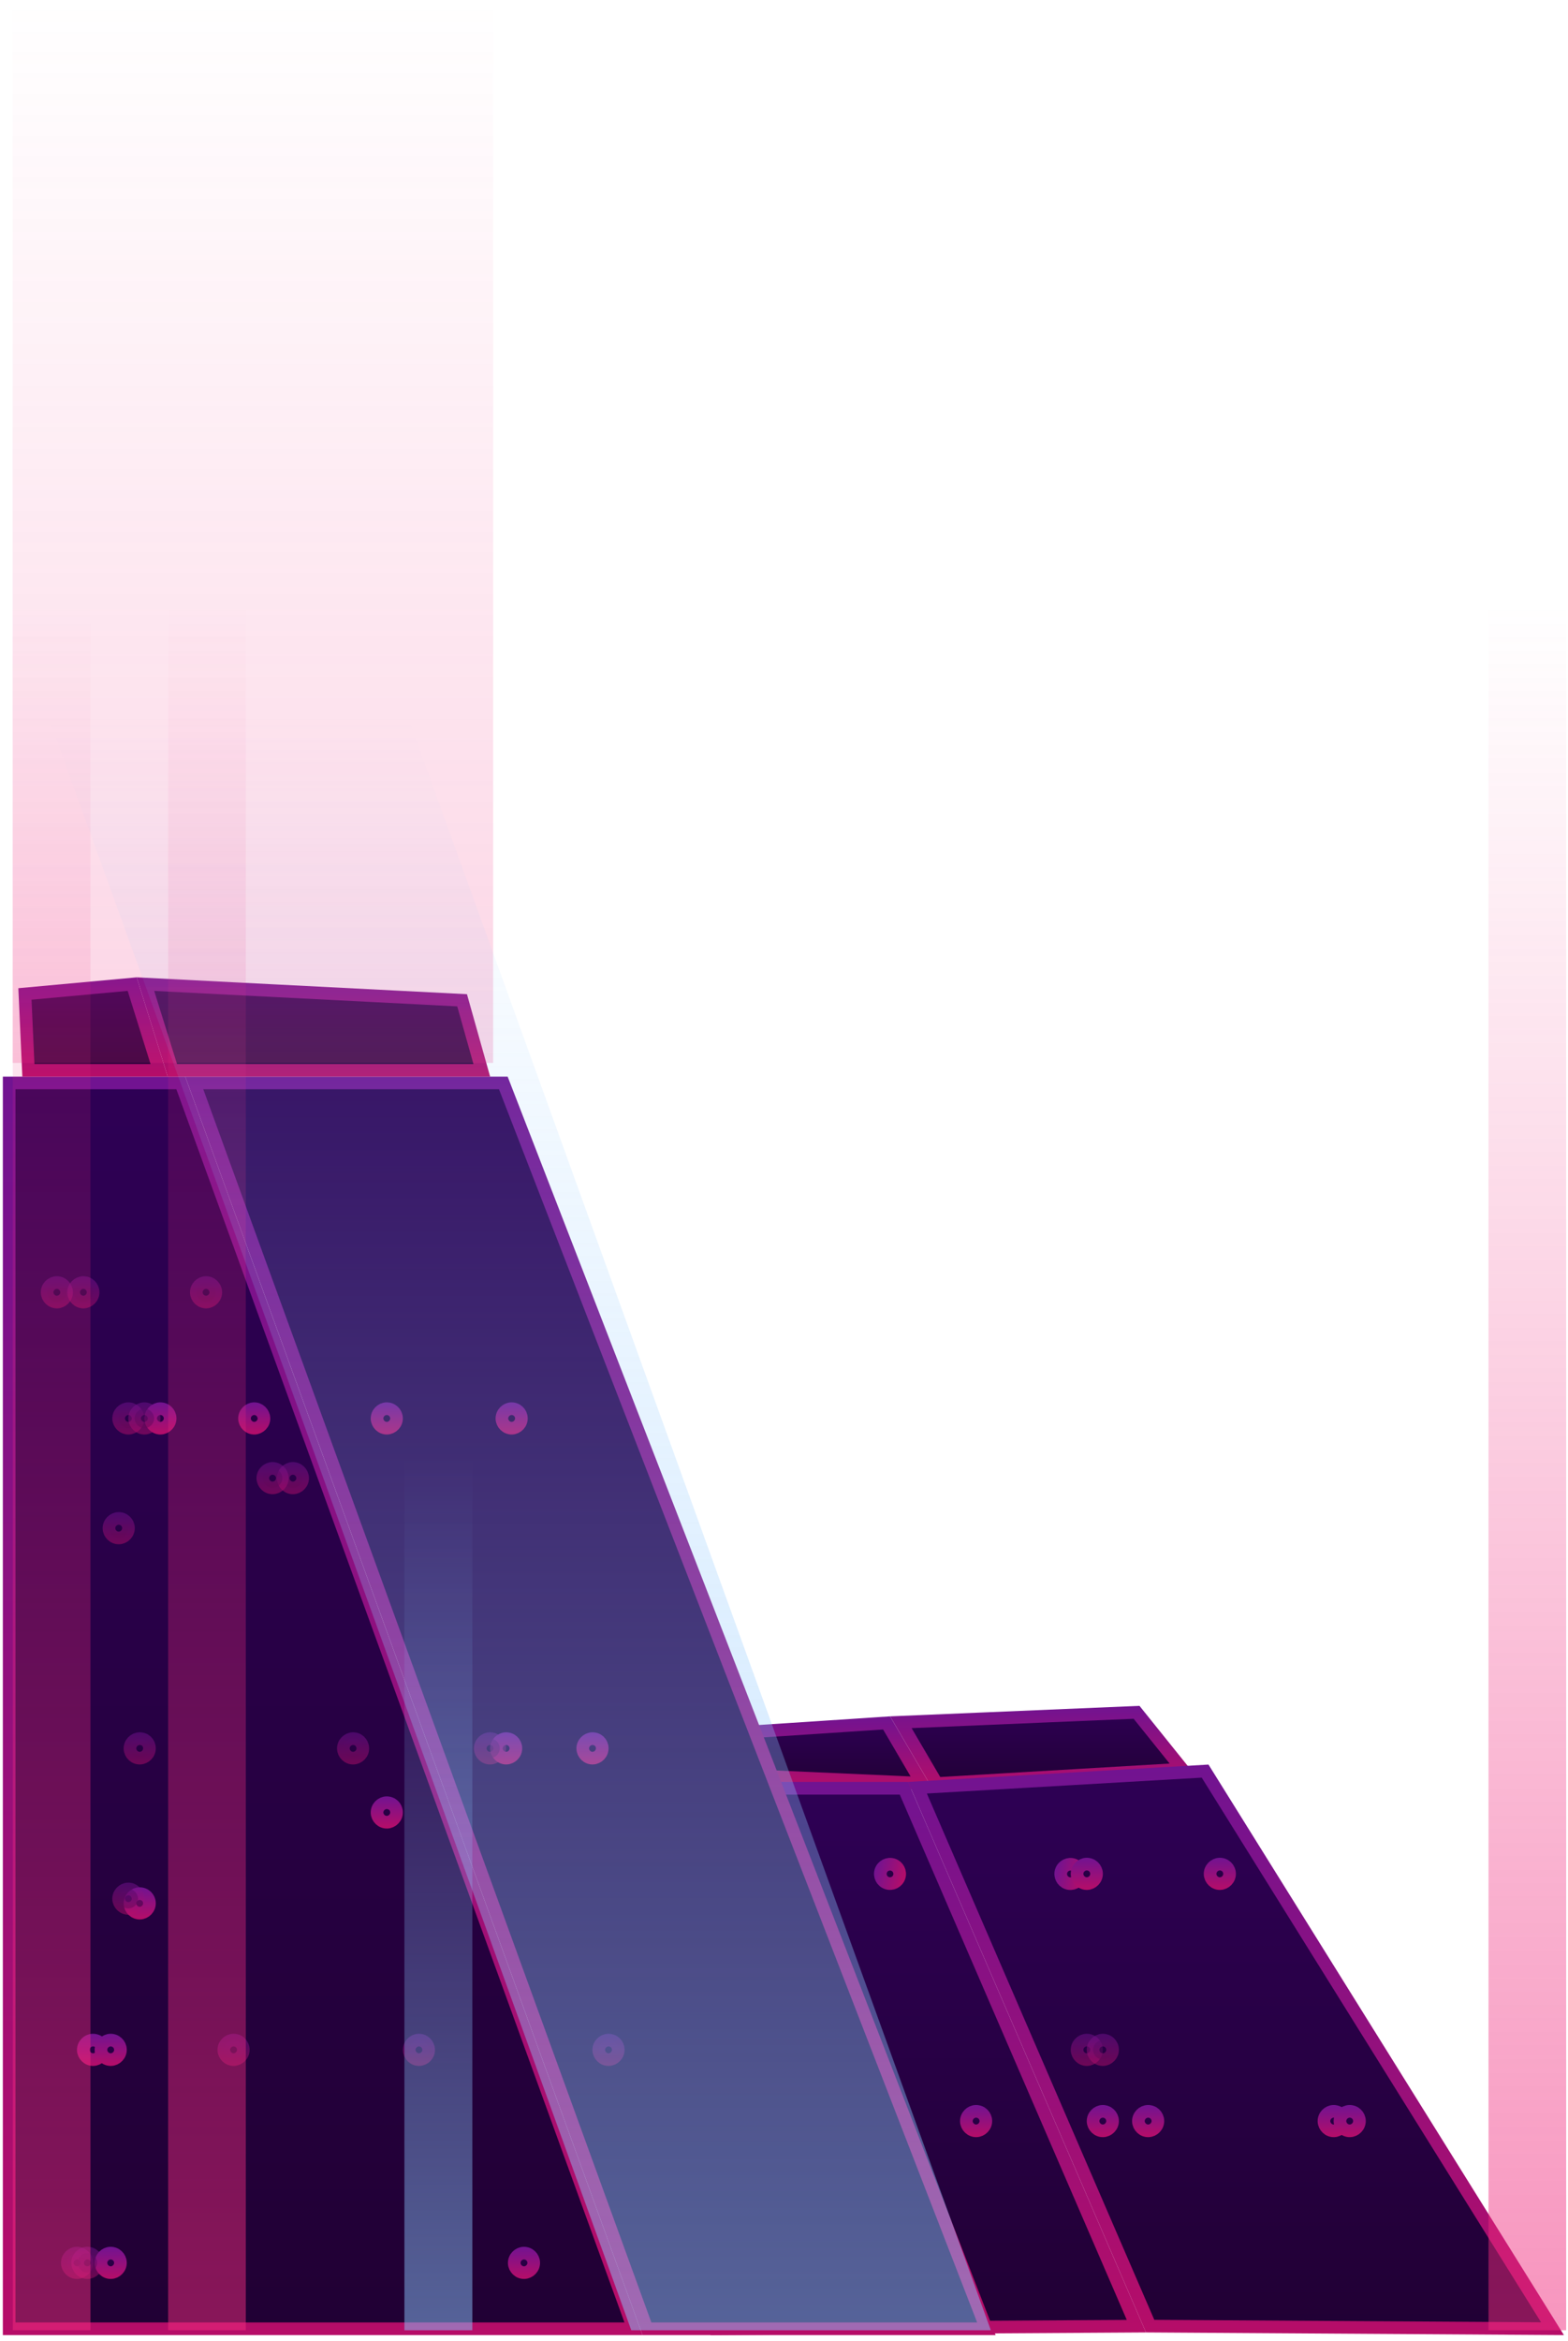 <svg width="124" height="185" viewBox="0 0 124 185" fill="none" xmlns="http://www.w3.org/2000/svg">
<path d="M72.907 140.931L59.656 140.346V136.85L70.113 136.162L72.907 140.931Z" fill="url(#paint0_linear)" stroke="url(#paint1_linear)"/>
<path d="M71.241 136.108L89.881 135.323L93.492 139.815L74.08 140.954L71.241 136.108Z" fill="url(#paint2_linear)" stroke="url(#paint3_linear)"/>
<path d="M90.955 183.833L72.555 141.283L95.302 139.97L122.773 184.036L90.955 183.833Z" fill="url(#paint4_linear)" stroke="url(#paint5_linear)"/>
<path d="M89.867 183.836L56.687 184.039L56.494 141.325H71.484L89.867 183.836Z" fill="url(#paint6_linear)" stroke="url(#paint7_linear)"/>
<path d="M15.362 85.584H39.803L78.004 184.042H51.161L15.362 85.584Z" fill="url(#paint8_linear)" stroke="url(#paint9_linear)"/>
<path d="M0.725 184.042V85.584H14.297L50.097 184.042H0.725Z" fill="url(#paint10_linear)" stroke="url(#paint11_linear)"/>
<path d="M11.502 77.775L36.544 79.052L38.1 84.584H13.631L11.502 77.775Z" fill="url(#paint12_linear)" stroke="url(#paint13_linear)"/>
<path d="M2.245 84.584L1.972 78.551L10.454 77.774L12.583 84.584H2.245Z" fill="url(#paint14_linear)" stroke="url(#paint15_linear)"/>
<path d="M11.174 149.663L11.176 149.663C11.604 149.736 11.88 150.124 11.808 150.549C11.735 150.968 11.33 151.253 10.923 151.182C10.504 151.11 10.218 150.704 10.289 150.297C10.361 149.878 10.767 149.592 11.174 149.663Z" fill="url(#paint16_linear)" stroke="url(#paint17_linear)"/>
<path d="M30.712 142.477L30.714 142.478C31.142 142.55 31.418 142.939 31.346 143.364C31.273 143.782 30.869 144.068 30.461 143.997C30.042 143.924 29.756 143.519 29.827 143.112C29.9 142.692 30.305 142.407 30.712 142.477Z" fill="url(#paint18_linear)" stroke="url(#paint19_linear)"/>
<path d="M46.981 137.415L46.981 137.415L46.992 137.417C47.404 137.479 47.688 137.869 47.615 138.301C47.542 138.72 47.137 139.005 46.73 138.934C46.31 138.862 46.025 138.457 46.096 138.049C46.168 137.63 46.573 137.344 46.981 137.415Z" fill="url(#paint20_linear)" stroke="url(#paint21_linear)"/>
<path d="M84.902 147.375C85.301 147.515 85.511 147.952 85.371 148.351C85.231 148.75 84.794 148.96 84.395 148.82C83.996 148.68 83.786 148.243 83.926 147.844C84.066 147.445 84.503 147.235 84.902 147.375Z" fill="url(#paint22_linear)" stroke="url(#paint23_linear)"/>
<path d="M40.152 137.415L40.152 137.415L40.161 137.416C40.566 137.479 40.858 137.874 40.786 138.301C40.713 138.72 40.308 139.005 39.9 138.934C39.481 138.862 39.196 138.457 39.266 138.049C39.339 137.63 39.744 137.344 40.152 137.415Z" fill="url(#paint24_linear)" stroke="url(#paint25_linear)"/>
<path d="M7.482 161.238L7.484 161.238C7.912 161.311 8.188 161.7 8.116 162.124C8.043 162.543 7.638 162.828 7.231 162.758C6.812 162.685 6.526 162.28 6.597 161.872C6.669 161.453 7.075 161.167 7.482 161.238Z" fill="url(#paint26_linear)" stroke="url(#paint27_linear)"/>
<path d="M9.514 162.124C9.441 162.543 9.037 162.828 8.629 162.758C8.21 162.685 7.924 162.28 7.995 161.872C8.068 161.453 8.473 161.167 8.88 161.238C9.301 161.311 9.585 161.704 9.514 162.124Z" fill="url(#paint28_linear)" stroke="url(#paint29_linear)"/>
<path d="M9.514 178.96C9.441 179.379 9.037 179.664 8.629 179.593C8.21 179.521 7.924 179.115 7.995 178.708C8.068 178.288 8.473 178.003 8.88 178.074C9.301 178.146 9.585 178.54 9.514 178.96Z" fill="url(#paint30_linear)" stroke="url(#paint31_linear)"/>
<path d="M42.197 178.96C42.124 179.379 41.719 179.664 41.312 179.593C40.893 179.521 40.607 179.115 40.678 178.708C40.75 178.288 41.156 178.003 41.563 178.074C41.984 178.146 42.268 178.54 42.197 178.96Z" fill="url(#paint32_linear)" stroke="url(#paint33_linear)"/>
<path d="M86.071 147.329L86.073 147.329C86.499 147.402 86.777 147.802 86.705 148.215C86.633 148.634 86.228 148.919 85.82 148.849C85.4 148.776 85.115 148.371 85.186 147.963C85.258 147.544 85.663 147.259 86.071 147.329Z" fill="url(#paint34_linear)" stroke="url(#paint35_linear)"/>
<path d="M70.622 147.365C71.024 147.497 71.243 147.93 71.111 148.331C70.979 148.733 70.547 148.952 70.145 148.82C69.743 148.689 69.524 148.256 69.656 147.854C69.788 147.452 70.22 147.234 70.622 147.365Z" fill="url(#paint36_linear)" stroke="url(#paint37_linear)"/>
<path d="M96.592 147.329L96.594 147.329C97.02 147.402 97.298 147.802 97.226 148.215C97.154 148.634 96.749 148.919 96.341 148.849C95.921 148.776 95.636 148.371 95.707 147.963C95.779 147.544 96.184 147.259 96.592 147.329Z" fill="url(#paint38_linear)" stroke="url(#paint39_linear)"/>
<path d="M77.317 166.868L77.319 166.868C77.745 166.94 78.023 167.341 77.951 167.753C77.879 168.172 77.474 168.458 77.066 168.387C76.647 168.314 76.361 167.909 76.432 167.502C76.504 167.082 76.909 166.797 77.317 166.868Z" fill="url(#paint40_linear)" stroke="url(#paint41_linear)"/>
<path d="M87.338 166.868L87.339 166.868C87.765 166.94 88.043 167.341 87.972 167.753C87.899 168.172 87.494 168.458 87.086 168.387C86.667 168.314 86.382 167.909 86.452 167.502C86.525 167.082 86.93 166.797 87.338 166.868Z" fill="url(#paint42_linear)" stroke="url(#paint43_linear)"/>
<path d="M90.923 166.868L90.924 166.868C91.351 166.94 91.628 167.341 91.557 167.753C91.484 168.172 91.079 168.458 90.671 168.387C90.252 168.314 89.967 167.909 90.037 167.502C90.11 167.082 90.515 166.797 90.923 166.868Z" fill="url(#paint44_linear)" stroke="url(#paint45_linear)"/>
<path d="M105.597 166.868L105.598 166.868C106.024 166.94 106.302 167.341 106.231 167.753C106.158 168.172 105.753 168.458 105.345 168.387C104.926 168.314 104.641 167.909 104.711 167.502C104.784 167.082 105.189 166.797 105.597 166.868Z" fill="url(#paint46_linear)" stroke="url(#paint47_linear)"/>
<path d="M106.862 166.868L106.864 166.868C107.29 166.94 107.568 167.341 107.496 167.753C107.424 168.172 107.018 168.458 106.611 168.387C106.192 168.314 105.906 167.909 105.977 167.502C106.049 167.082 106.454 166.797 106.862 166.868Z" fill="url(#paint48_linear)" stroke="url(#paint49_linear)"/>
<path opacity="0.5" d="M18.596 161.238L18.598 161.238C19.026 161.311 19.302 161.7 19.23 162.124C19.158 162.543 18.753 162.828 18.345 162.758C17.926 162.685 17.64 162.28 17.711 161.872C17.784 161.453 18.189 161.167 18.596 161.238Z" fill="url(#paint50_linear)" stroke="url(#paint51_linear)"/>
<path opacity="0.5" d="M6.851 178.96C6.778 179.379 6.373 179.664 5.966 179.593C5.547 179.521 5.261 179.115 5.332 178.708C5.404 178.288 5.809 178.003 6.217 178.074C6.638 178.146 6.922 178.54 6.851 178.96Z" fill="url(#paint52_linear)" stroke="url(#paint53_linear)"/>
<path opacity="0.5" d="M7.034 178.074L7.036 178.074C7.464 178.147 7.74 178.535 7.668 178.96C7.595 179.379 7.19 179.664 6.783 179.593C6.364 179.521 6.078 179.115 6.149 178.708C6.221 178.288 6.627 178.003 7.034 178.074Z" fill="url(#paint54_linear)" stroke="url(#paint55_linear)"/>
<path d="M12.809 111.337L12.811 111.338C13.237 111.41 13.515 111.811 13.443 112.223C13.371 112.642 12.966 112.928 12.558 112.857C12.139 112.784 11.853 112.379 11.924 111.972C11.996 111.552 12.402 111.267 12.809 111.337Z" fill="url(#paint56_linear)" stroke="url(#paint57_linear)"/>
<path d="M20.865 112.227C20.79 112.644 20.386 112.927 19.98 112.857C19.561 112.784 19.276 112.379 19.346 111.972C19.419 111.552 19.824 111.267 20.232 111.337C20.64 111.408 20.927 111.806 20.865 112.227Z" fill="url(#paint58_linear)" stroke="url(#paint59_linear)"/>
<path d="M40.587 111.337L40.589 111.338C41.015 111.41 41.292 111.811 41.221 112.223C41.149 112.642 40.743 112.928 40.336 112.857C39.916 112.784 39.631 112.379 39.702 111.972C39.774 111.552 40.179 111.267 40.587 111.337Z" fill="url(#paint60_linear)" stroke="url(#paint61_linear)"/>
<path d="M30.712 111.337L30.714 111.338C31.14 111.41 31.418 111.811 31.347 112.223C31.274 112.642 30.869 112.928 30.461 112.857C30.042 112.784 29.756 112.379 29.827 111.972C29.9 111.552 30.305 111.267 30.712 111.337Z" fill="url(#paint62_linear)" stroke="url(#paint63_linear)"/>
<path opacity="0.5" d="M10.911 150.183C10.836 150.6 10.433 150.883 10.027 150.813C9.607 150.74 9.322 150.335 9.392 149.927C9.465 149.508 9.87 149.223 10.278 149.293C10.687 149.364 10.973 149.762 10.911 150.183Z" fill="url(#paint64_linear)" stroke="url(#paint65_linear)"/>
<path opacity="0.5" d="M38.874 137.415L38.874 137.415L38.884 137.417C39.297 137.479 39.581 137.869 39.508 138.301C39.435 138.72 39.03 139.005 38.622 138.934C38.203 138.862 37.918 138.457 37.988 138.049C38.061 137.63 38.466 137.344 38.874 137.415Z" fill="url(#paint66_linear)" stroke="url(#paint67_linear)"/>
<path opacity="0.5" d="M28.049 137.415L28.049 137.415L28.058 137.416C28.453 137.477 28.746 137.865 28.682 138.306C28.607 138.722 28.204 139.005 27.798 138.934C27.378 138.862 27.093 138.457 27.164 138.049C27.236 137.63 27.642 137.344 28.049 137.415Z" fill="url(#paint68_linear)" stroke="url(#paint69_linear)"/>
<path opacity="0.5" d="M23.924 116.943C23.851 117.362 23.446 117.647 23.038 117.577C22.619 117.504 22.334 117.099 22.404 116.691C22.477 116.272 22.882 115.987 23.29 116.057C23.709 116.13 23.994 116.535 23.924 116.943Z" fill="url(#paint70_linear)" stroke="url(#paint71_linear)"/>
<path opacity="0.5" d="M5.256 102.256C5.184 102.675 4.779 102.961 4.371 102.89C3.952 102.817 3.666 102.412 3.737 102.004C3.809 101.585 4.214 101.3 4.622 101.37C5.041 101.443 5.327 101.848 5.256 102.256Z" fill="url(#paint72_linear)" stroke="url(#paint73_linear)"/>
<path opacity="0.5" d="M6.719 101.37L6.72 101.371C7.147 101.443 7.424 101.843 7.353 102.256C7.28 102.675 6.875 102.961 6.467 102.89C6.048 102.817 5.763 102.412 5.833 102.004C5.906 101.585 6.311 101.3 6.719 101.37Z" fill="url(#paint74_linear)" stroke="url(#paint75_linear)"/>
<path opacity="0.5" d="M17.055 102.256C16.983 102.675 16.577 102.961 16.17 102.89C15.75 102.817 15.465 102.412 15.536 102.004C15.608 101.585 16.013 101.3 16.421 101.37C16.84 101.443 17.126 101.848 17.055 102.256Z" fill="url(#paint76_linear)" stroke="url(#paint77_linear)"/>
<path opacity="0.5" d="M33.89 162.129C33.815 162.545 33.412 162.828 33.006 162.758C32.587 162.685 32.301 162.28 32.372 161.872C32.444 161.453 32.849 161.167 33.257 161.238C33.668 161.309 33.953 161.696 33.89 162.129Z" fill="url(#paint78_linear)" stroke="url(#paint79_linear)"/>
<path opacity="0.5" d="M48.247 161.238L48.249 161.238C48.677 161.311 48.953 161.7 48.881 162.124C48.809 162.543 48.404 162.828 47.996 162.758C47.577 162.685 47.291 162.28 47.362 161.872C47.434 161.453 47.84 161.167 48.247 161.238Z" fill="url(#paint80_linear)" stroke="url(#paint81_linear)"/>
<path opacity="0.5" d="M86.071 161.238L86.073 161.238C86.501 161.311 86.777 161.7 86.705 162.124C86.632 162.543 86.227 162.828 85.82 162.758C85.4 162.685 85.115 162.28 85.186 161.872C85.258 161.453 85.663 161.167 86.071 161.238Z" fill="url(#paint82_linear)" stroke="url(#paint83_linear)"/>
<path opacity="0.5" d="M87.338 161.238L87.339 161.238C87.767 161.311 88.043 161.7 87.972 162.124C87.898 162.543 87.494 162.828 87.086 162.758C86.667 162.685 86.382 162.28 86.452 161.872C86.525 161.453 86.93 161.167 87.338 161.238Z" fill="url(#paint84_linear)" stroke="url(#paint85_linear)"/>
<path opacity="0.5" d="M21.681 116.057L21.683 116.057C22.109 116.13 22.387 116.53 22.316 116.943C22.243 117.362 21.838 117.647 21.43 117.577C21.011 117.504 20.726 117.099 20.796 116.691C20.869 116.272 21.274 115.987 21.681 116.057Z" fill="url(#paint86_linear)" stroke="url(#paint87_linear)"/>
<path opacity="0.5" d="M9.513 120.012L9.515 120.013C9.943 120.085 10.219 120.474 10.147 120.899C10.074 121.317 9.669 121.602 9.262 121.532C8.843 121.459 8.557 121.054 8.628 120.647C8.7 120.227 9.106 119.942 9.513 120.012Z" fill="url(#paint88_linear)" stroke="url(#paint89_linear)"/>
<path opacity="0.5" d="M10.911 112.227C10.836 112.644 10.433 112.927 10.027 112.857C9.607 112.784 9.322 112.379 9.392 111.972C9.465 111.552 9.87 111.267 10.278 111.337C10.687 111.408 10.973 111.806 10.911 112.227Z" fill="url(#paint90_linear)" stroke="url(#paint91_linear)"/>
<path opacity="0.5" d="M12.177 112.223C12.105 112.642 11.699 112.928 11.292 112.857C10.873 112.784 10.587 112.379 10.658 111.972C10.73 111.552 11.135 111.267 11.543 111.337C11.962 111.41 12.248 111.815 12.177 112.223Z" fill="url(#paint92_linear)" stroke="url(#paint93_linear)"/>
<path opacity="0.5" d="M11.174 137.415L11.174 137.415L11.185 137.417C11.597 137.479 11.881 137.869 11.808 138.301C11.735 138.72 11.33 139.005 10.923 138.934C10.504 138.862 10.218 138.457 10.289 138.049C10.361 137.63 10.767 137.344 11.174 137.415Z" fill="url(#paint94_linear)" stroke="url(#paint95_linear)"/>
<rect opacity="0.2" x="1" width="38" height="84" fill="url(#paint96_linear)"/>
<rect opacity="0.5" width="6.142" height="136.492" transform="matrix(-1 0 0 1 19.439 47.666)" fill="url(#paint97_linear)"/>
<rect opacity="0.5" width="5.374" height="69.068" transform="matrix(-1 0 0 1 37.354 115.09)" fill="url(#paint98_linear)"/>
<path opacity="0.5" d="M32.292 56.766H3.856L49.922 184.158H78.358L32.292 56.766Z" fill="url(#paint99_linear)"/>
<rect opacity="0.5" width="6.142" height="136.492" transform="matrix(-1 0 0 1 7.155 47.666)" fill="url(#paint100_linear)"/>
<rect opacity="0.5" width="6.142" height="136.492" transform="matrix(-1 0 0 1 123.856 47.666)" fill="url(#paint101_linear)"/>
<defs>
<linearGradient id="paint0_linear" x1="66.48" y1="141.47" x2="66.48" y2="135.643" gradientUnits="userSpaceOnUse">
<stop stop-color="#210034"/>
<stop offset="1" stop-color="#2E0055"/>
</linearGradient>
<linearGradient id="paint1_linear" x1="66.478" y1="141.471" x2="66.478" y2="135.643" gradientUnits="userSpaceOnUse">
<stop stop-color="#B60D68"/>
<stop offset="1" stop-color="#711391"/>
</linearGradient>
<linearGradient id="paint2_linear" x1="82.441" y1="141.47" x2="82.441" y2="134.813" gradientUnits="userSpaceOnUse">
<stop stop-color="#210034"/>
<stop offset="1" stop-color="#2E0055"/>
</linearGradient>
<linearGradient id="paint3_linear" x1="82.437" y1="141.471" x2="82.437" y2="134.813" gradientUnits="userSpaceOnUse">
<stop stop-color="#B60D68"/>
<stop offset="1" stop-color="#711391"/>
</linearGradient>
<linearGradient id="paint4_linear" x1="97.749" y1="184.541" x2="97.749" y2="139.454" gradientUnits="userSpaceOnUse">
<stop stop-color="#210034"/>
<stop offset="1" stop-color="#2E0055"/>
</linearGradient>
<linearGradient id="paint5_linear" x1="97.741" y1="184.543" x2="97.741" y2="139.453" gradientUnits="userSpaceOnUse">
<stop stop-color="#B60D68"/>
<stop offset="1" stop-color="#711391"/>
</linearGradient>
<linearGradient id="paint6_linear" x1="73.311" y1="184.541" x2="73.311" y2="140.825" gradientUnits="userSpaceOnUse">
<stop stop-color="#210034"/>
<stop offset="1" stop-color="#2E0055"/>
</linearGradient>
<linearGradient id="paint7_linear" x1="73.306" y1="184.543" x2="73.306" y2="140.824" gradientUnits="userSpaceOnUse">
<stop stop-color="#B60D68"/>
<stop offset="1" stop-color="#711391"/>
</linearGradient>
<linearGradient id="paint8_linear" x1="46.696" y1="184.539" x2="46.696" y2="85.084" gradientUnits="userSpaceOnUse">
<stop stop-color="#210034"/>
<stop offset="1" stop-color="#2E0055"/>
</linearGradient>
<linearGradient id="paint9_linear" x1="46.686" y1="184.544" x2="46.686" y2="85.083" gradientUnits="userSpaceOnUse">
<stop stop-color="#B60D68"/>
<stop offset="1" stop-color="#711391"/>
</linearGradient>
<linearGradient id="paint10_linear" x1="25.521" y1="184.539" x2="25.521" y2="85.084" gradientUnits="userSpaceOnUse">
<stop stop-color="#210034"/>
<stop offset="1" stop-color="#2E0055"/>
</linearGradient>
<linearGradient id="paint11_linear" x1="25.514" y1="184.544" x2="25.514" y2="85.083" gradientUnits="userSpaceOnUse">
<stop stop-color="#B60D68"/>
<stop offset="1" stop-color="#711391"/>
</linearGradient>
<linearGradient id="paint12_linear" x1="24.788" y1="85.083" x2="24.788" y2="77.239" gradientUnits="userSpaceOnUse">
<stop stop-color="#210034"/>
<stop offset="1" stop-color="#2E0055"/>
</linearGradient>
<linearGradient id="paint13_linear" x1="24.784" y1="85.084" x2="24.784" y2="77.239" gradientUnits="userSpaceOnUse">
<stop stop-color="#B60D68"/>
<stop offset="1" stop-color="#711391"/>
</linearGradient>
<linearGradient id="paint14_linear" x1="7.358" y1="85.083" x2="7.358" y2="77.239" gradientUnits="userSpaceOnUse">
<stop stop-color="#210034"/>
<stop offset="1" stop-color="#2E0055"/>
</linearGradient>
<linearGradient id="paint15_linear" x1="7.356" y1="85.084" x2="7.356" y2="77.239" gradientUnits="userSpaceOnUse">
<stop stop-color="#B60D68"/>
<stop offset="1" stop-color="#711391"/>
</linearGradient>
<linearGradient id="paint16_linear" x1="11.049" y1="151.693" x2="11.049" y2="149.152" gradientUnits="userSpaceOnUse">
<stop stop-color="#210034"/>
<stop offset="1" stop-color="#2E0055"/>
</linearGradient>
<linearGradient id="paint17_linear" x1="11.049" y1="151.693" x2="11.049" y2="149.152" gradientUnits="userSpaceOnUse">
<stop stop-color="#B60D68"/>
<stop offset="1" stop-color="#711391"/>
</linearGradient>
<linearGradient id="paint18_linear" x1="30.587" y1="144.508" x2="30.587" y2="141.967" gradientUnits="userSpaceOnUse">
<stop stop-color="#210034"/>
<stop offset="1" stop-color="#2E0055"/>
</linearGradient>
<linearGradient id="paint19_linear" x1="30.587" y1="144.508" x2="30.587" y2="141.967" gradientUnits="userSpaceOnUse">
<stop stop-color="#B60D68"/>
<stop offset="1" stop-color="#711391"/>
</linearGradient>
<linearGradient id="paint20_linear" x1="46.856" y1="139.445" x2="46.856" y2="136.904" gradientUnits="userSpaceOnUse">
<stop stop-color="#210034"/>
<stop offset="1" stop-color="#2E0055"/>
</linearGradient>
<linearGradient id="paint21_linear" x1="46.855" y1="139.445" x2="46.855" y2="136.904" gradientUnits="userSpaceOnUse">
<stop stop-color="#B60D68"/>
<stop offset="1" stop-color="#711391"/>
</linearGradient>
<linearGradient id="paint22_linear" x1="85.843" y1="148.517" x2="83.455" y2="147.678" gradientUnits="userSpaceOnUse">
<stop stop-color="#210034"/>
<stop offset="1" stop-color="#2E0055"/>
</linearGradient>
<linearGradient id="paint23_linear" x1="85.843" y1="148.517" x2="83.454" y2="147.679" gradientUnits="userSpaceOnUse">
<stop stop-color="#B60D68"/>
<stop offset="1" stop-color="#711391"/>
</linearGradient>
<linearGradient id="paint24_linear" x1="40.026" y1="139.445" x2="40.026" y2="136.904" gradientUnits="userSpaceOnUse">
<stop stop-color="#210034"/>
<stop offset="1" stop-color="#2E0055"/>
</linearGradient>
<linearGradient id="paint25_linear" x1="40.026" y1="139.445" x2="40.026" y2="136.904" gradientUnits="userSpaceOnUse">
<stop stop-color="#B60D68"/>
<stop offset="1" stop-color="#711391"/>
</linearGradient>
<linearGradient id="paint26_linear" x1="7.357" y1="163.268" x2="7.357" y2="160.727" gradientUnits="userSpaceOnUse">
<stop stop-color="#210034"/>
<stop offset="1" stop-color="#2E0055"/>
</linearGradient>
<linearGradient id="paint27_linear" x1="7.357" y1="163.269" x2="7.357" y2="160.727" gradientUnits="userSpaceOnUse">
<stop stop-color="#B60D68"/>
<stop offset="1" stop-color="#711391"/>
</linearGradient>
<linearGradient id="paint28_linear" x1="8.755" y1="163.268" x2="8.755" y2="160.727" gradientUnits="userSpaceOnUse">
<stop stop-color="#210034"/>
<stop offset="1" stop-color="#2E0055"/>
</linearGradient>
<linearGradient id="paint29_linear" x1="8.755" y1="163.269" x2="8.755" y2="160.727" gradientUnits="userSpaceOnUse">
<stop stop-color="#B60D68"/>
<stop offset="1" stop-color="#711391"/>
</linearGradient>
<linearGradient id="paint30_linear" x1="8.755" y1="180.104" x2="8.755" y2="177.563" gradientUnits="userSpaceOnUse">
<stop stop-color="#210034"/>
<stop offset="1" stop-color="#2E0055"/>
</linearGradient>
<linearGradient id="paint31_linear" x1="8.755" y1="180.104" x2="8.755" y2="177.563" gradientUnits="userSpaceOnUse">
<stop stop-color="#B60D68"/>
<stop offset="1" stop-color="#711391"/>
</linearGradient>
<linearGradient id="paint32_linear" x1="41.438" y1="180.104" x2="41.438" y2="177.563" gradientUnits="userSpaceOnUse">
<stop stop-color="#210034"/>
<stop offset="1" stop-color="#2E0055"/>
</linearGradient>
<linearGradient id="paint33_linear" x1="41.437" y1="180.104" x2="41.437" y2="177.563" gradientUnits="userSpaceOnUse">
<stop stop-color="#B60D68"/>
<stop offset="1" stop-color="#711391"/>
</linearGradient>
<linearGradient id="paint34_linear" x1="85.946" y1="149.359" x2="85.946" y2="146.818" gradientUnits="userSpaceOnUse">
<stop stop-color="#210034"/>
<stop offset="1" stop-color="#2E0055"/>
</linearGradient>
<linearGradient id="paint35_linear" x1="85.945" y1="149.36" x2="85.945" y2="146.818" gradientUnits="userSpaceOnUse">
<stop stop-color="#B60D68"/>
<stop offset="1" stop-color="#711391"/>
</linearGradient>
<linearGradient id="paint36_linear" x1="71.586" y1="148.487" x2="69.181" y2="147.698" gradientUnits="userSpaceOnUse">
<stop stop-color="#210034"/>
<stop offset="1" stop-color="#2E0055"/>
</linearGradient>
<linearGradient id="paint37_linear" x1="71.586" y1="148.487" x2="69.181" y2="147.699" gradientUnits="userSpaceOnUse">
<stop stop-color="#B60D68"/>
<stop offset="1" stop-color="#711391"/>
</linearGradient>
<linearGradient id="paint38_linear" x1="96.467" y1="149.359" x2="96.467" y2="146.818" gradientUnits="userSpaceOnUse">
<stop stop-color="#210034"/>
<stop offset="1" stop-color="#2E0055"/>
</linearGradient>
<linearGradient id="paint39_linear" x1="96.466" y1="149.36" x2="96.466" y2="146.818" gradientUnits="userSpaceOnUse">
<stop stop-color="#B60D68"/>
<stop offset="1" stop-color="#711391"/>
</linearGradient>
<linearGradient id="paint40_linear" x1="77.192" y1="168.898" x2="77.192" y2="166.357" gradientUnits="userSpaceOnUse">
<stop stop-color="#210034"/>
<stop offset="1" stop-color="#2E0055"/>
</linearGradient>
<linearGradient id="paint41_linear" x1="77.192" y1="168.898" x2="77.192" y2="166.357" gradientUnits="userSpaceOnUse">
<stop stop-color="#B60D68"/>
<stop offset="1" stop-color="#711391"/>
</linearGradient>
<linearGradient id="paint42_linear" x1="87.212" y1="168.898" x2="87.212" y2="166.357" gradientUnits="userSpaceOnUse">
<stop stop-color="#210034"/>
<stop offset="1" stop-color="#2E0055"/>
</linearGradient>
<linearGradient id="paint43_linear" x1="87.212" y1="168.898" x2="87.212" y2="166.357" gradientUnits="userSpaceOnUse">
<stop stop-color="#B60D68"/>
<stop offset="1" stop-color="#711391"/>
</linearGradient>
<linearGradient id="paint44_linear" x1="90.797" y1="168.898" x2="90.797" y2="166.357" gradientUnits="userSpaceOnUse">
<stop stop-color="#210034"/>
<stop offset="1" stop-color="#2E0055"/>
</linearGradient>
<linearGradient id="paint45_linear" x1="90.797" y1="168.898" x2="90.797" y2="166.357" gradientUnits="userSpaceOnUse">
<stop stop-color="#B60D68"/>
<stop offset="1" stop-color="#711391"/>
</linearGradient>
<linearGradient id="paint46_linear" x1="105.471" y1="168.898" x2="105.471" y2="166.357" gradientUnits="userSpaceOnUse">
<stop stop-color="#210034"/>
<stop offset="1" stop-color="#2E0055"/>
</linearGradient>
<linearGradient id="paint47_linear" x1="105.471" y1="168.898" x2="105.471" y2="166.357" gradientUnits="userSpaceOnUse">
<stop stop-color="#B60D68"/>
<stop offset="1" stop-color="#711391"/>
</linearGradient>
<linearGradient id="paint48_linear" x1="106.737" y1="168.898" x2="106.737" y2="166.357" gradientUnits="userSpaceOnUse">
<stop stop-color="#210034"/>
<stop offset="1" stop-color="#2E0055"/>
</linearGradient>
<linearGradient id="paint49_linear" x1="106.736" y1="168.898" x2="106.736" y2="166.357" gradientUnits="userSpaceOnUse">
<stop stop-color="#B60D68"/>
<stop offset="1" stop-color="#711391"/>
</linearGradient>
<linearGradient id="paint50_linear" x1="18.471" y1="163.268" x2="18.471" y2="160.727" gradientUnits="userSpaceOnUse">
<stop stop-color="#210034"/>
<stop offset="1" stop-color="#2E0055"/>
</linearGradient>
<linearGradient id="paint51_linear" x1="18.471" y1="163.269" x2="18.471" y2="160.727" gradientUnits="userSpaceOnUse">
<stop stop-color="#B60D68"/>
<stop offset="1" stop-color="#711391"/>
</linearGradient>
<linearGradient id="paint52_linear" x1="6.092" y1="180.104" x2="6.092" y2="177.563" gradientUnits="userSpaceOnUse">
<stop stop-color="#210034"/>
<stop offset="1" stop-color="#2E0055"/>
</linearGradient>
<linearGradient id="paint53_linear" x1="6.091" y1="180.104" x2="6.091" y2="177.563" gradientUnits="userSpaceOnUse">
<stop stop-color="#B60D68"/>
<stop offset="1" stop-color="#711391"/>
</linearGradient>
<linearGradient id="paint54_linear" x1="6.909" y1="180.104" x2="6.909" y2="177.563" gradientUnits="userSpaceOnUse">
<stop stop-color="#210034"/>
<stop offset="1" stop-color="#2E0055"/>
</linearGradient>
<linearGradient id="paint55_linear" x1="6.909" y1="180.104" x2="6.909" y2="177.563" gradientUnits="userSpaceOnUse">
<stop stop-color="#B60D68"/>
<stop offset="1" stop-color="#711391"/>
</linearGradient>
<linearGradient id="paint56_linear" x1="12.684" y1="113.368" x2="12.684" y2="110.827" gradientUnits="userSpaceOnUse">
<stop stop-color="#210034"/>
<stop offset="1" stop-color="#2E0055"/>
</linearGradient>
<linearGradient id="paint57_linear" x1="12.684" y1="113.368" x2="12.684" y2="110.827" gradientUnits="userSpaceOnUse">
<stop stop-color="#B60D68"/>
<stop offset="1" stop-color="#711391"/>
</linearGradient>
<linearGradient id="paint58_linear" x1="20.105" y1="113.368" x2="20.105" y2="110.827" gradientUnits="userSpaceOnUse">
<stop stop-color="#210034"/>
<stop offset="1" stop-color="#2E0055"/>
</linearGradient>
<linearGradient id="paint59_linear" x1="20.104" y1="113.368" x2="20.104" y2="110.827" gradientUnits="userSpaceOnUse">
<stop stop-color="#B60D68"/>
<stop offset="1" stop-color="#711391"/>
</linearGradient>
<linearGradient id="paint60_linear" x1="40.462" y1="113.368" x2="40.462" y2="110.827" gradientUnits="userSpaceOnUse">
<stop stop-color="#210034"/>
<stop offset="1" stop-color="#2E0055"/>
</linearGradient>
<linearGradient id="paint61_linear" x1="40.461" y1="113.368" x2="40.461" y2="110.827" gradientUnits="userSpaceOnUse">
<stop stop-color="#B60D68"/>
<stop offset="1" stop-color="#711391"/>
</linearGradient>
<linearGradient id="paint62_linear" x1="30.587" y1="113.368" x2="30.587" y2="110.827" gradientUnits="userSpaceOnUse">
<stop stop-color="#210034"/>
<stop offset="1" stop-color="#2E0055"/>
</linearGradient>
<linearGradient id="paint63_linear" x1="30.587" y1="113.368" x2="30.587" y2="110.827" gradientUnits="userSpaceOnUse">
<stop stop-color="#B60D68"/>
<stop offset="1" stop-color="#711391"/>
</linearGradient>
<linearGradient id="paint64_linear" x1="10.151" y1="151.324" x2="10.151" y2="148.782" gradientUnits="userSpaceOnUse">
<stop stop-color="#210034"/>
<stop offset="1" stop-color="#2E0055"/>
</linearGradient>
<linearGradient id="paint65_linear" x1="10.15" y1="151.324" x2="10.15" y2="148.782" gradientUnits="userSpaceOnUse">
<stop stop-color="#B60D68"/>
<stop offset="1" stop-color="#711391"/>
</linearGradient>
<linearGradient id="paint66_linear" x1="38.748" y1="139.445" x2="38.748" y2="136.904" gradientUnits="userSpaceOnUse">
<stop stop-color="#210034"/>
<stop offset="1" stop-color="#2E0055"/>
</linearGradient>
<linearGradient id="paint67_linear" x1="38.748" y1="139.445" x2="38.748" y2="136.904" gradientUnits="userSpaceOnUse">
<stop stop-color="#B60D68"/>
<stop offset="1" stop-color="#711391"/>
</linearGradient>
<linearGradient id="paint68_linear" x1="27.922" y1="139.445" x2="27.922" y2="136.904" gradientUnits="userSpaceOnUse">
<stop stop-color="#210034"/>
<stop offset="1" stop-color="#2E0055"/>
</linearGradient>
<linearGradient id="paint69_linear" x1="27.922" y1="139.445" x2="27.922" y2="136.904" gradientUnits="userSpaceOnUse">
<stop stop-color="#B60D68"/>
<stop offset="1" stop-color="#711391"/>
</linearGradient>
<linearGradient id="paint70_linear" x1="23.164" y1="118.088" x2="23.164" y2="115.546" gradientUnits="userSpaceOnUse">
<stop stop-color="#210034"/>
<stop offset="1" stop-color="#2E0055"/>
</linearGradient>
<linearGradient id="paint71_linear" x1="23.164" y1="118.088" x2="23.164" y2="115.546" gradientUnits="userSpaceOnUse">
<stop stop-color="#B60D68"/>
<stop offset="1" stop-color="#711391"/>
</linearGradient>
<linearGradient id="paint72_linear" x1="4.497" y1="103.401" x2="4.497" y2="100.859" gradientUnits="userSpaceOnUse">
<stop stop-color="#210034"/>
<stop offset="1" stop-color="#2E0055"/>
</linearGradient>
<linearGradient id="paint73_linear" x1="4.496" y1="103.401" x2="4.496" y2="100.859" gradientUnits="userSpaceOnUse">
<stop stop-color="#B60D68"/>
<stop offset="1" stop-color="#711391"/>
</linearGradient>
<linearGradient id="paint74_linear" x1="6.593" y1="103.401" x2="6.593" y2="100.859" gradientUnits="userSpaceOnUse">
<stop stop-color="#210034"/>
<stop offset="1" stop-color="#2E0055"/>
</linearGradient>
<linearGradient id="paint75_linear" x1="6.593" y1="103.401" x2="6.593" y2="100.859" gradientUnits="userSpaceOnUse">
<stop stop-color="#B60D68"/>
<stop offset="1" stop-color="#711391"/>
</linearGradient>
<linearGradient id="paint76_linear" x1="16.296" y1="103.401" x2="16.296" y2="100.859" gradientUnits="userSpaceOnUse">
<stop stop-color="#210034"/>
<stop offset="1" stop-color="#2E0055"/>
</linearGradient>
<linearGradient id="paint77_linear" x1="16.295" y1="103.401" x2="16.295" y2="100.859" gradientUnits="userSpaceOnUse">
<stop stop-color="#B60D68"/>
<stop offset="1" stop-color="#711391"/>
</linearGradient>
<linearGradient id="paint78_linear" x1="33.13" y1="163.268" x2="33.13" y2="160.727" gradientUnits="userSpaceOnUse">
<stop stop-color="#210034"/>
<stop offset="1" stop-color="#2E0055"/>
</linearGradient>
<linearGradient id="paint79_linear" x1="33.13" y1="163.269" x2="33.13" y2="160.727" gradientUnits="userSpaceOnUse">
<stop stop-color="#B60D68"/>
<stop offset="1" stop-color="#711391"/>
</linearGradient>
<linearGradient id="paint80_linear" x1="48.122" y1="163.268" x2="48.122" y2="160.727" gradientUnits="userSpaceOnUse">
<stop stop-color="#210034"/>
<stop offset="1" stop-color="#2E0055"/>
</linearGradient>
<linearGradient id="paint81_linear" x1="48.122" y1="163.269" x2="48.122" y2="160.727" gradientUnits="userSpaceOnUse">
<stop stop-color="#B60D68"/>
<stop offset="1" stop-color="#711391"/>
</linearGradient>
<linearGradient id="paint82_linear" x1="85.946" y1="163.268" x2="85.946" y2="160.727" gradientUnits="userSpaceOnUse">
<stop stop-color="#210034"/>
<stop offset="1" stop-color="#2E0055"/>
</linearGradient>
<linearGradient id="paint83_linear" x1="85.945" y1="163.269" x2="85.945" y2="160.727" gradientUnits="userSpaceOnUse">
<stop stop-color="#B60D68"/>
<stop offset="1" stop-color="#711391"/>
</linearGradient>
<linearGradient id="paint84_linear" x1="87.212" y1="163.268" x2="87.212" y2="160.727" gradientUnits="userSpaceOnUse">
<stop stop-color="#210034"/>
<stop offset="1" stop-color="#2E0055"/>
</linearGradient>
<linearGradient id="paint85_linear" x1="87.212" y1="163.269" x2="87.212" y2="160.727" gradientUnits="userSpaceOnUse">
<stop stop-color="#B60D68"/>
<stop offset="1" stop-color="#711391"/>
</linearGradient>
<linearGradient id="paint86_linear" x1="21.556" y1="118.088" x2="21.556" y2="115.546" gradientUnits="userSpaceOnUse">
<stop stop-color="#210034"/>
<stop offset="1" stop-color="#2E0055"/>
</linearGradient>
<linearGradient id="paint87_linear" x1="21.556" y1="118.088" x2="21.556" y2="115.546" gradientUnits="userSpaceOnUse">
<stop stop-color="#B60D68"/>
<stop offset="1" stop-color="#711391"/>
</linearGradient>
<linearGradient id="paint88_linear" x1="9.388" y1="122.043" x2="9.388" y2="119.502" gradientUnits="userSpaceOnUse">
<stop stop-color="#210034"/>
<stop offset="1" stop-color="#2E0055"/>
</linearGradient>
<linearGradient id="paint89_linear" x1="9.388" y1="122.043" x2="9.388" y2="119.502" gradientUnits="userSpaceOnUse">
<stop stop-color="#B60D68"/>
<stop offset="1" stop-color="#711391"/>
</linearGradient>
<linearGradient id="paint90_linear" x1="10.151" y1="113.368" x2="10.151" y2="110.827" gradientUnits="userSpaceOnUse">
<stop stop-color="#210034"/>
<stop offset="1" stop-color="#2E0055"/>
</linearGradient>
<linearGradient id="paint91_linear" x1="10.15" y1="113.368" x2="10.15" y2="110.827" gradientUnits="userSpaceOnUse">
<stop stop-color="#B60D68"/>
<stop offset="1" stop-color="#711391"/>
</linearGradient>
<linearGradient id="paint92_linear" x1="11.418" y1="113.368" x2="11.418" y2="110.827" gradientUnits="userSpaceOnUse">
<stop stop-color="#210034"/>
<stop offset="1" stop-color="#2E0055"/>
</linearGradient>
<linearGradient id="paint93_linear" x1="11.417" y1="113.368" x2="11.417" y2="110.827" gradientUnits="userSpaceOnUse">
<stop stop-color="#B60D68"/>
<stop offset="1" stop-color="#711391"/>
</linearGradient>
<linearGradient id="paint94_linear" x1="11.049" y1="139.445" x2="11.049" y2="136.904" gradientUnits="userSpaceOnUse">
<stop stop-color="#210034"/>
<stop offset="1" stop-color="#2E0055"/>
</linearGradient>
<linearGradient id="paint95_linear" x1="11.049" y1="139.445" x2="11.049" y2="136.904" gradientUnits="userSpaceOnUse">
<stop stop-color="#B60D68"/>
<stop offset="1" stop-color="#711391"/>
</linearGradient>
<linearGradient id="paint96_linear" x1="19.997" y1="84.001" x2="19.997" y2="-0.001" gradientUnits="userSpaceOnUse">
<stop stop-color="#F02C7E"/>
<stop offset="1" stop-color="#F02C7E" stop-opacity="0"/>
</linearGradient>
<linearGradient id="paint97_linear" x1="3.071" y1="136.494" x2="3.071" y2="-0.001" gradientUnits="userSpaceOnUse">
<stop stop-color="#F02C7E"/>
<stop offset="1" stop-color="#F02C7E" stop-opacity="0"/>
</linearGradient>
<linearGradient id="paint98_linear" x1="2.687" y1="69.07" x2="2.687" y2="-0" gradientUnits="userSpaceOnUse">
<stop stop-color="#8AC6FE"/>
<stop offset="1" stop-color="#8AC6FE" stop-opacity="0"/>
</linearGradient>
<linearGradient id="paint99_linear" x1="41.113" y1="184.16" x2="41.113" y2="56.765" gradientUnits="userSpaceOnUse">
<stop stop-color="#8AC6FE"/>
<stop offset="1" stop-color="#8AC6FE" stop-opacity="0"/>
</linearGradient>
<linearGradient id="paint100_linear" x1="3.071" y1="136.494" x2="3.071" y2="-0.001" gradientUnits="userSpaceOnUse">
<stop stop-color="#F02C7E"/>
<stop offset="1" stop-color="#F02C7E" stop-opacity="0"/>
</linearGradient>
<linearGradient id="paint101_linear" x1="3.071" y1="136.494" x2="3.071" y2="-0.001" gradientUnits="userSpaceOnUse">
<stop stop-color="#F02C7E"/>
<stop offset="1" stop-color="#F02C7E" stop-opacity="0"/>
</linearGradient>
</defs>
</svg>
